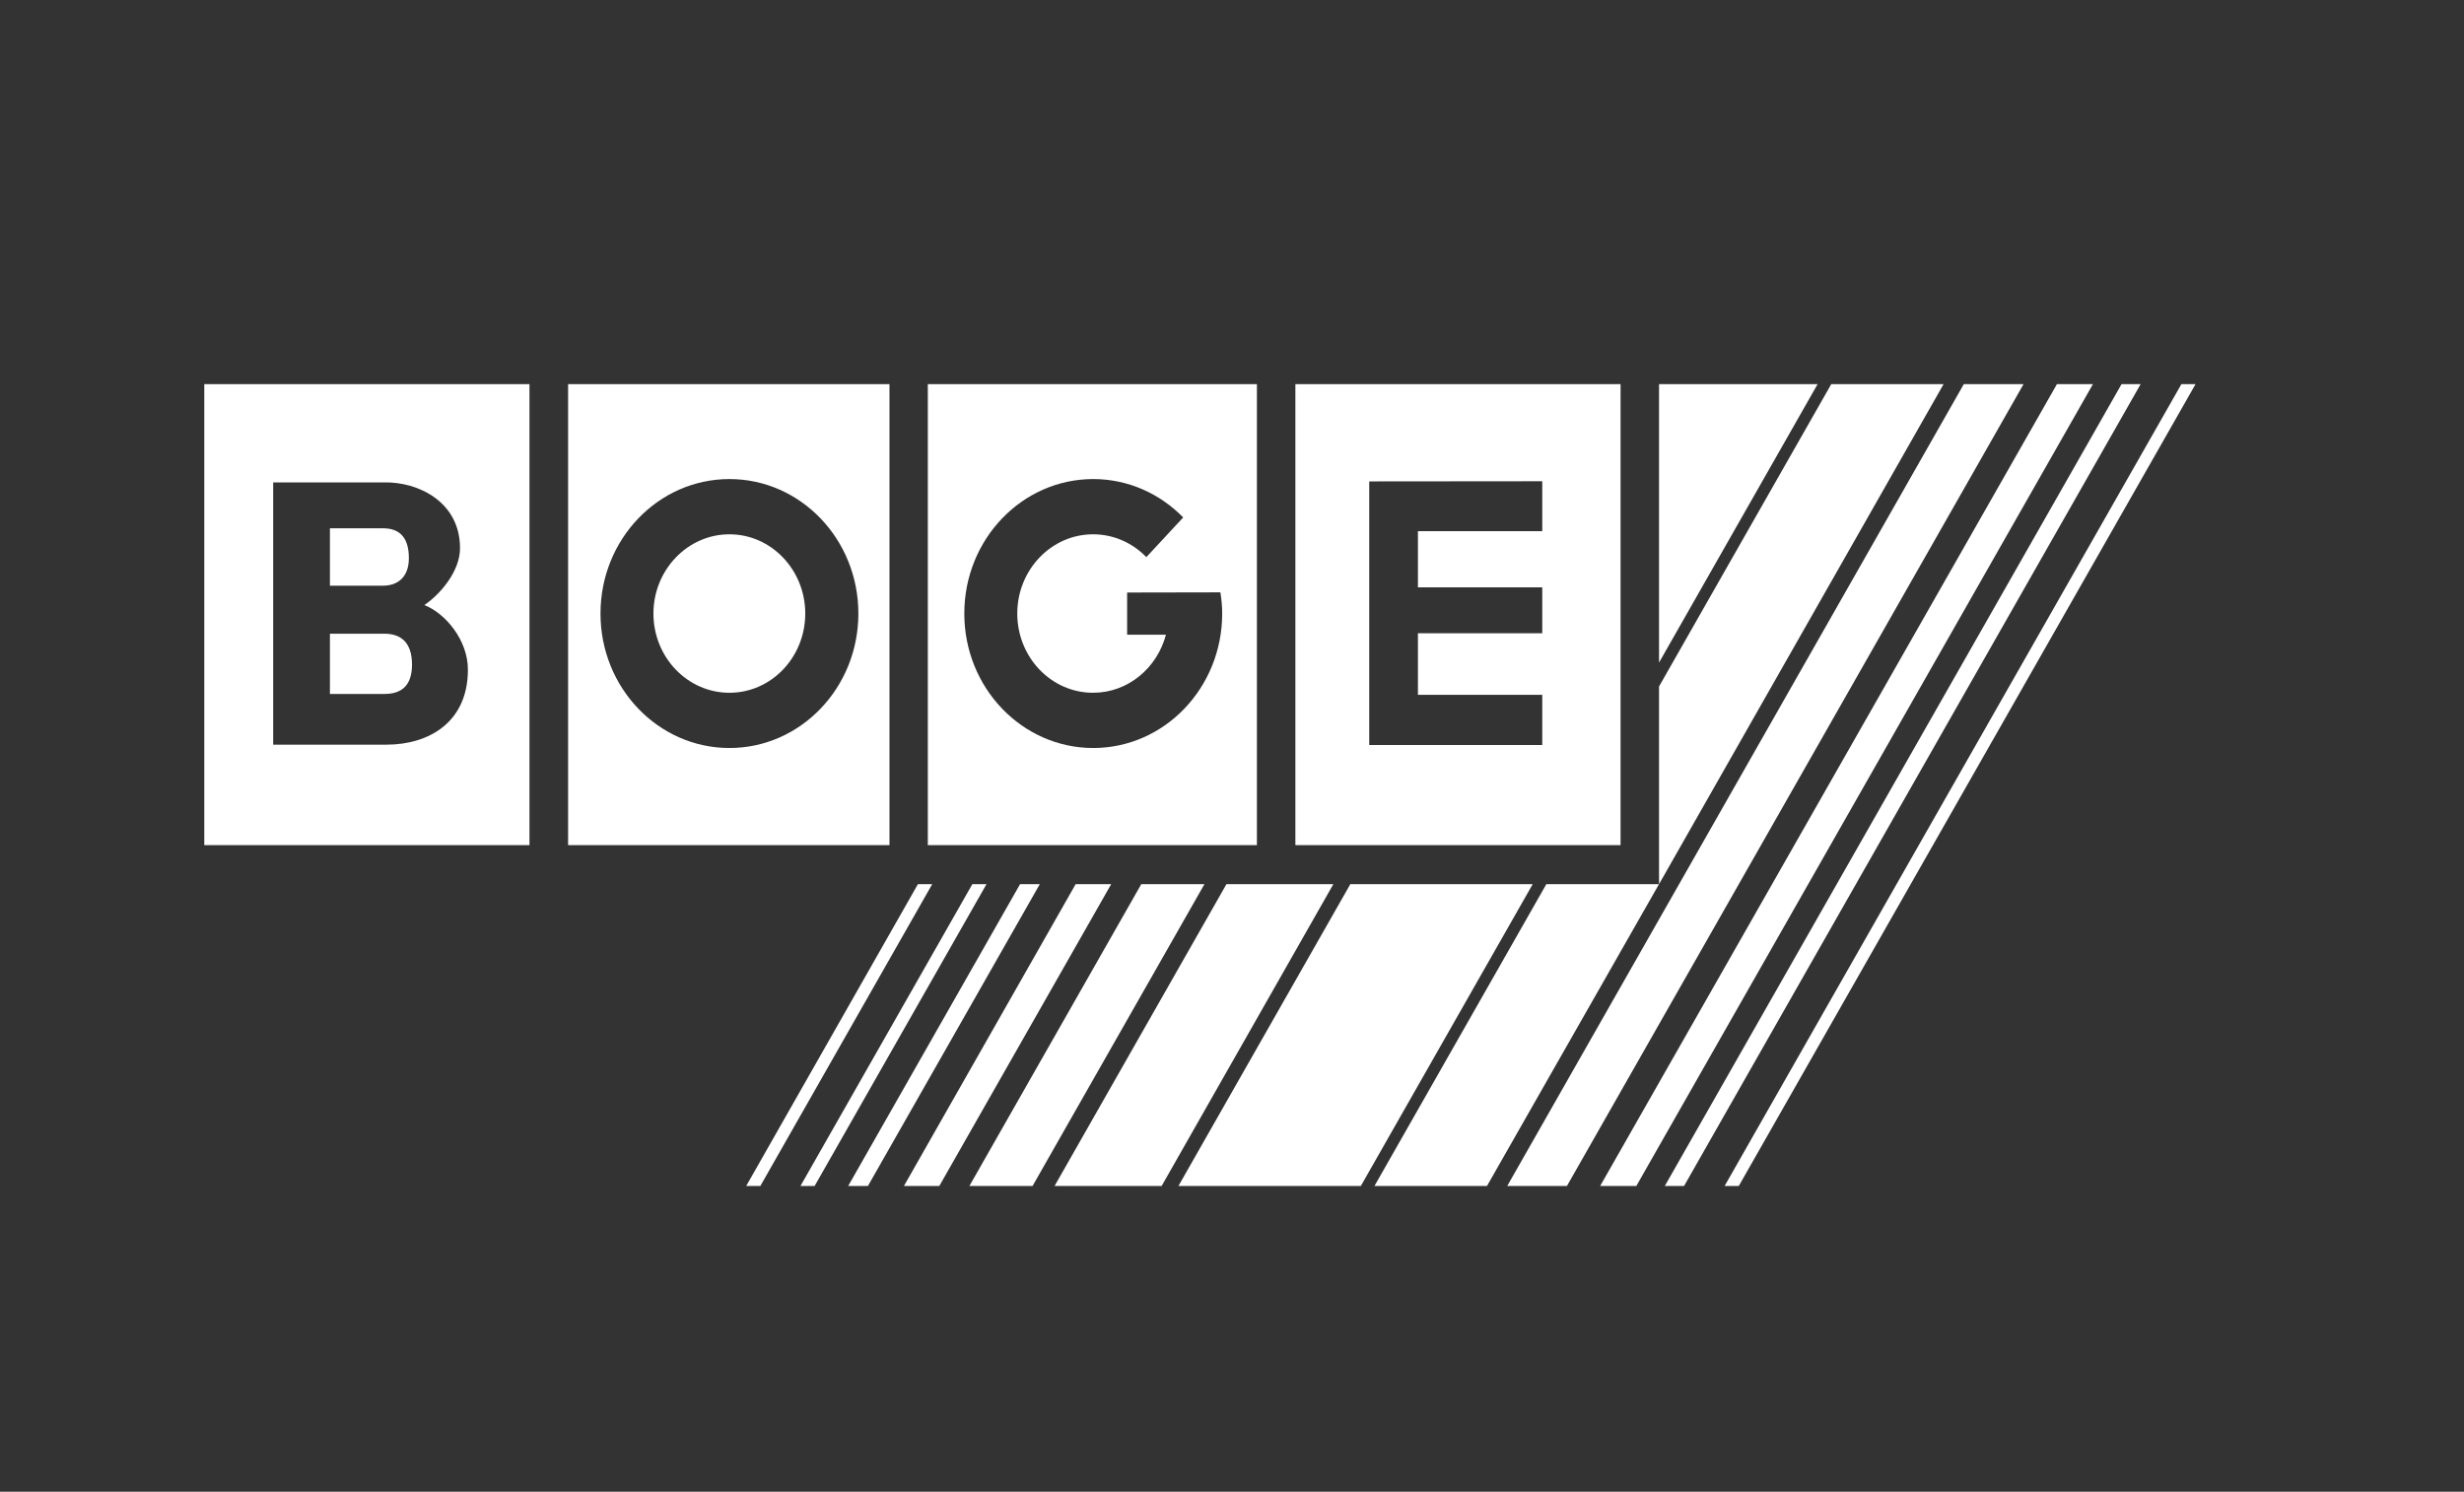 <svg width="109" height="66" viewBox="0 0 109 66" fill="none" xmlns="http://www.w3.org/2000/svg">
<rect x="0" y="0" width="109" height="66" fill="#333333" stroke="none"/>
<path d="M23.422 16.996V37.391H9.037V16.996H23.422ZM12.085 32.946H17.098C18.96 32.946 20.699 31.965 20.699 29.625C20.699 28.311 19.695 27.131 18.771 26.769C19.455 26.311 20.35 25.292 20.35 24.251C20.349 22.199 18.495 21.313 16.996 21.343H12.092L12.085 21.336V32.946ZM17.011 28.038C17.687 28.038 18.226 28.378 18.226 29.403C18.226 30.363 17.731 30.702 17.011 30.702H14.595V28.038H17.011ZM16.944 23.373C17.745 23.373 18.087 23.86 18.087 24.694C18.087 25.528 17.599 25.912 16.944 25.912H14.595V23.373H16.944Z" fill="white"/>
<path d="M71.689 16.996V37.391H57.304V16.996H71.689ZM60.571 21.299V32.962H68.225V30.74H62.725V28.017H68.225V25.986H62.725V23.499H68.225V21.292L60.571 21.299Z" fill="white"/>
<path d="M39.348 16.996V37.391H25.131V16.996H39.348ZM32.268 21.195C29.117 21.195 26.564 23.86 26.564 27.145C26.564 30.429 29.117 33.094 32.268 33.094C35.418 33.094 37.972 30.429 37.972 27.145C37.972 23.86 35.418 21.195 32.268 21.195ZM32.268 23.639C34.116 23.639 35.622 25.211 35.622 27.145C35.622 29.078 34.123 30.65 32.268 30.65C30.412 30.65 28.906 29.078 28.906 27.145C28.906 25.211 30.42 23.639 32.268 23.639Z" fill="white"/>
<path d="M55.602 16.996V37.391H41.044V16.996H55.602ZM48.362 21.195C45.211 21.195 42.658 23.86 42.658 27.145C42.658 30.429 45.211 33.094 48.362 33.094C51.512 33.094 54.066 30.429 54.066 27.145C54.066 26.827 54.037 26.517 53.986 26.207L49.861 26.215V28.082H51.578C51.185 29.558 49.897 30.65 48.354 30.65C46.499 30.65 45.001 29.078 45.001 27.145C45.001 25.211 46.506 23.639 48.354 23.639C49.271 23.639 50.1 24.022 50.711 24.649L52.341 22.893C51.316 21.845 49.911 21.195 48.362 21.195Z" fill="white"/>
<path d="M76.293 52.47H76.919L97.124 16.996H96.498L76.293 52.47Z" fill="white"/>
<path d="M73.647 52.47H74.498L94.695 16.996H93.851L73.647 52.47Z" fill="white"/>
<path d="M72.387 52.47H70.787L90.992 16.996H92.585L72.387 52.47Z" fill="white"/>
<path d="M89.515 16.996H86.873L66.676 52.47H69.317L89.515 16.996Z" fill="white"/>
<path d="M73.391 39.118L85.978 16.996H81.009L73.391 30.371V39.118Z" fill="white"/>
<path d="M59.735 39.117L52.131 52.47H60.2L67.803 39.117H59.735Z" fill="white"/>
<path d="M73.391 29.315L80.405 16.996H73.391V29.315Z" fill="white"/>
<path d="M50.487 39.117L42.884 52.47H45.678L53.281 39.117H50.487Z" fill="white"/>
<path d="M39.988 52.47H41.553L49.156 39.117H47.584L39.988 52.47Z" fill="white"/>
<path d="M37.522 52.47H38.395L45.998 39.117H45.125L37.522 52.47Z" fill="white"/>
<path d="M35.411 52.47H36.037L43.64 39.117H43.014L35.411 52.47Z" fill="white"/>
<path d="M33.01 52.47H33.636L41.239 39.117H40.606L33.01 52.47Z" fill="white"/>
<path d="M54.255 39.117L46.652 52.47H51.388L58.984 39.117H54.255Z" fill="white"/>
<path d="M73.39 39.117H68.406L60.803 52.47H65.78L73.39 39.117Z" fill="white"/>
</svg>
